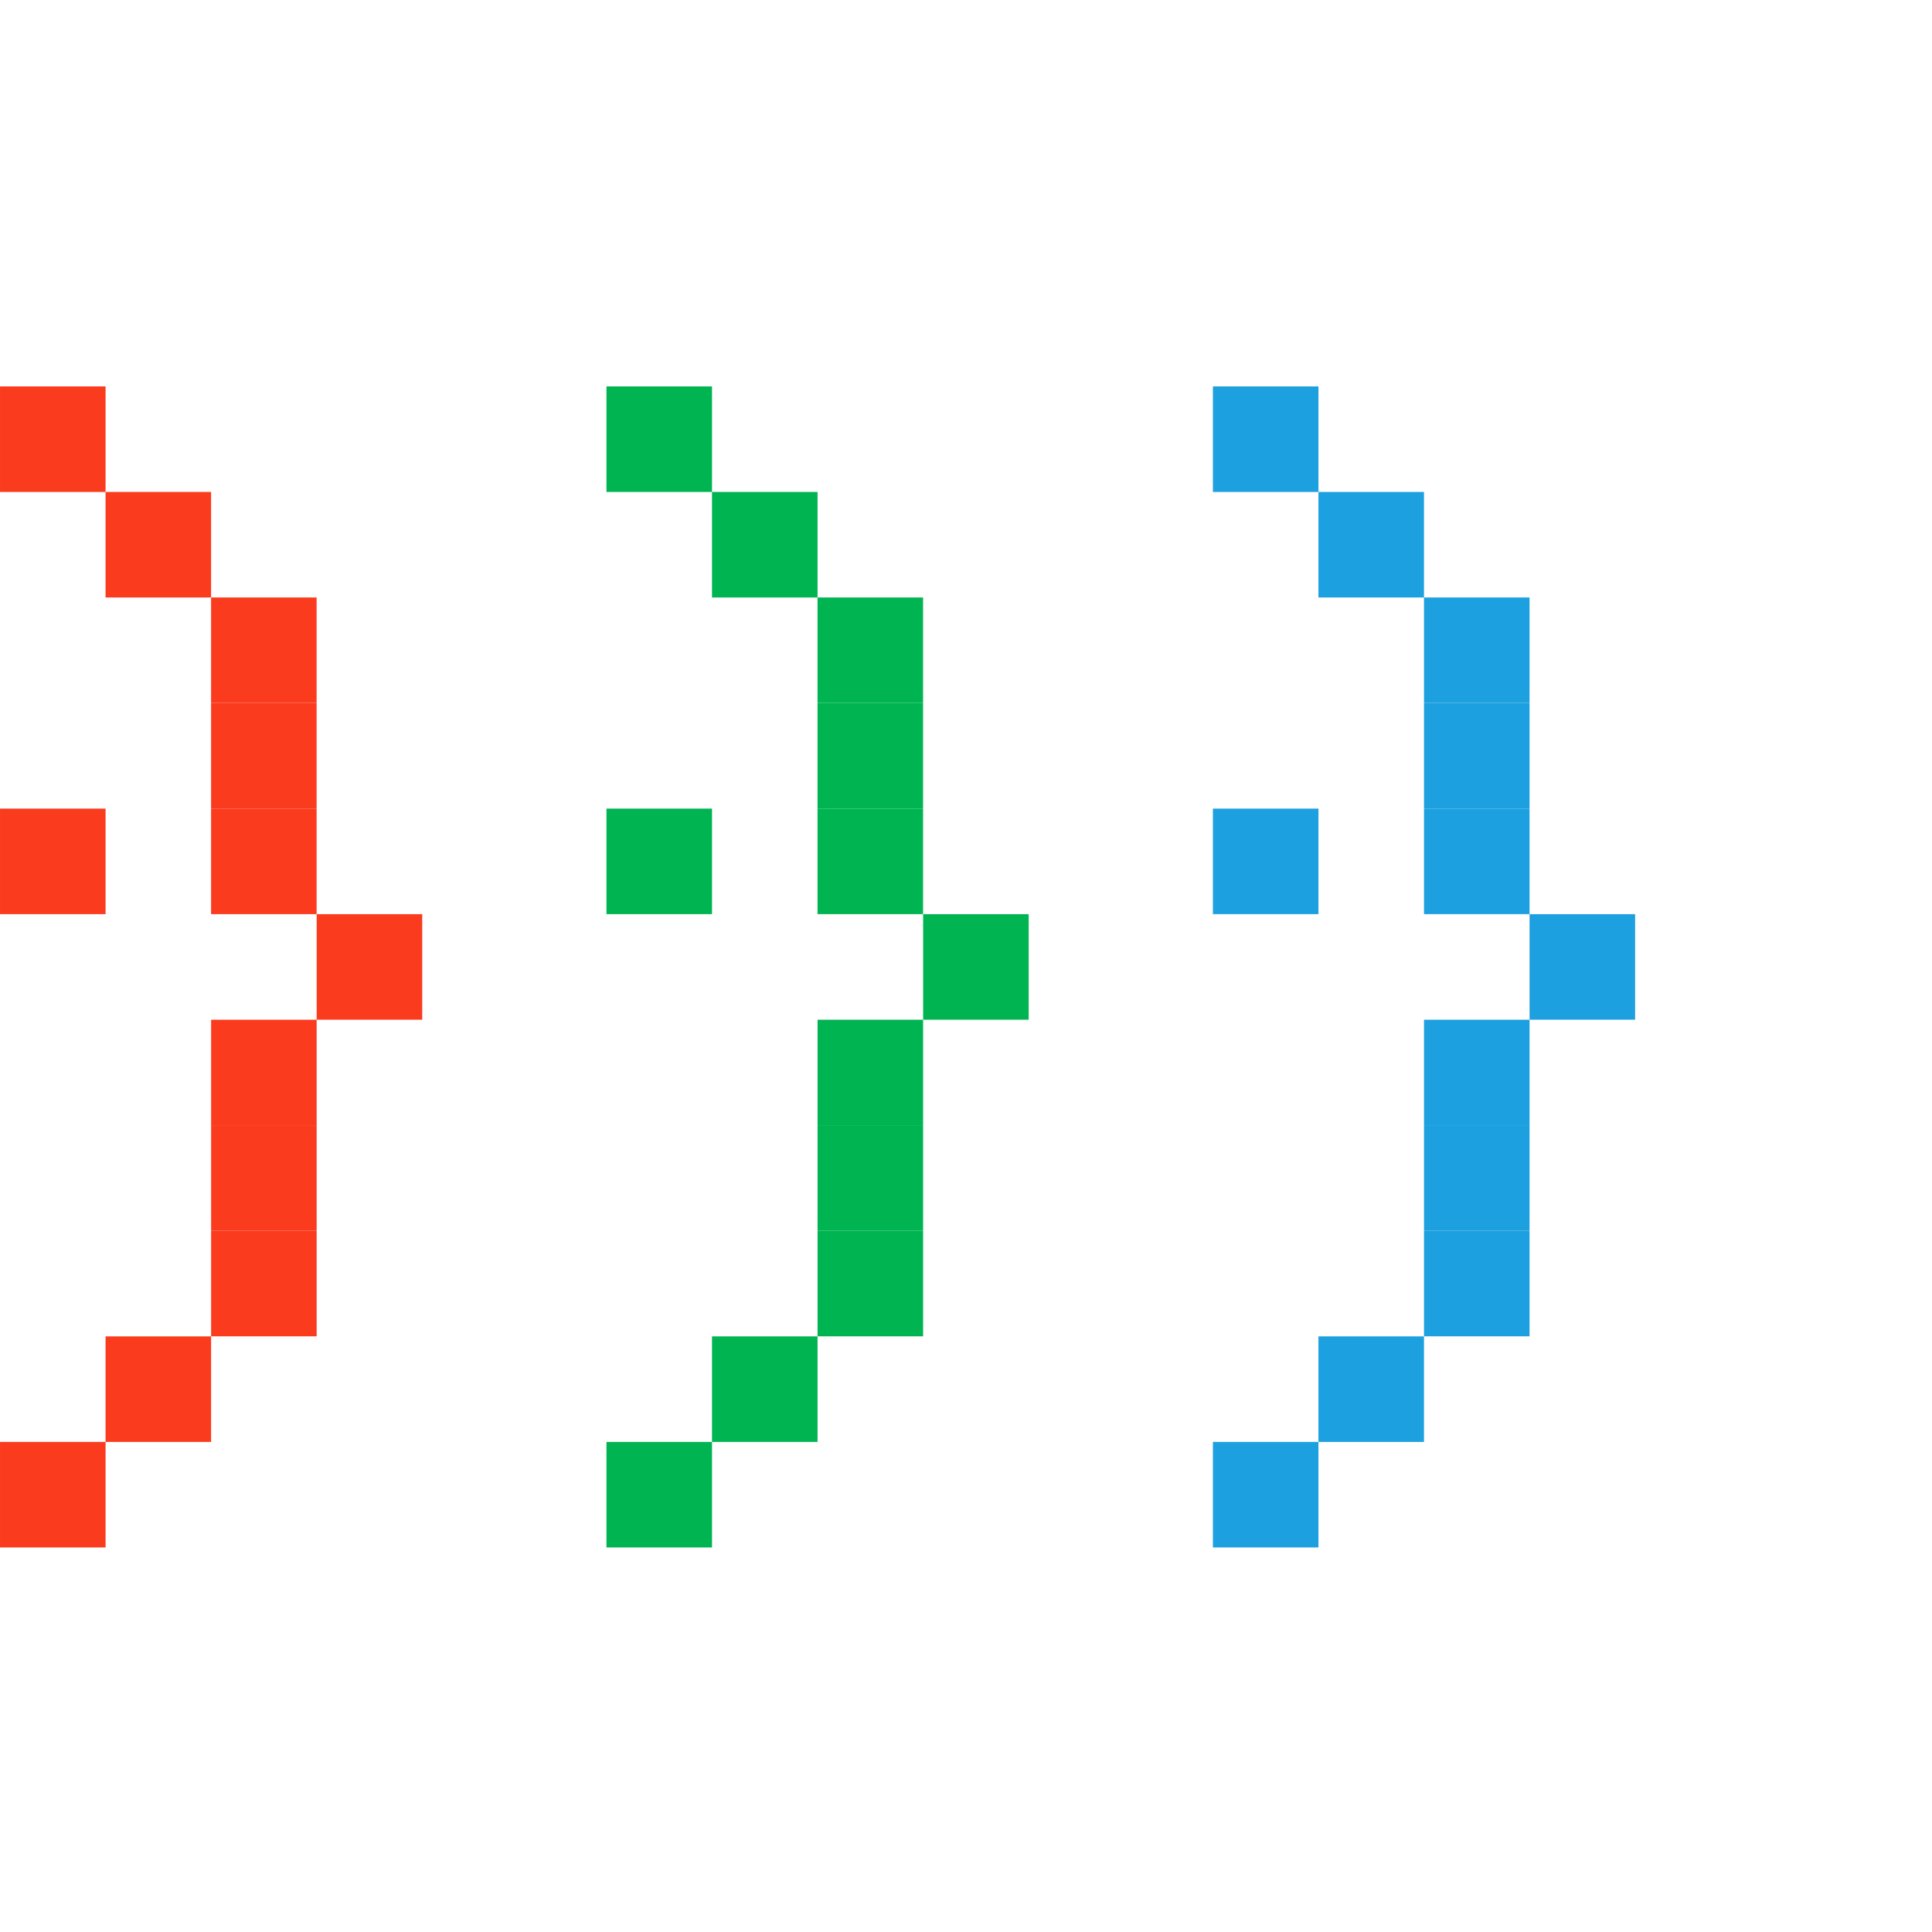 <svg xmlns="http://www.w3.org/2000/svg" width="100" height="100" viewBox="0 0 100 100">
    <defs>
        <style>
            .cls-2{fill:#fb3b1e}.cls-3{fill:none}.cls-4{fill:#00b451}.cls-5{fill:#1da0df}
        </style>
    </defs>
    <g id="icon_team" transform="translate(12147 10477)">
        <g id="TeamMembersIcon" transform="translate(-7698.867 -15156.061)">
            <g id="Group_2134" transform="translate(-4448.133 4699.061)">
                <path id="Rectangle_940" d="M0 0H5.463V5.463H0z" class="cls-2" transform="rotate(-180 8.194 10.927)"/>
                <path id="Rectangle_941" d="M0 0H5.463V5.463H0z" class="cls-2" transform="rotate(-180 8.194 8.194)"/>
                <path id="Rectangle_942" d="M0 0H5.463V5.463H0z" class="cls-2" transform="rotate(-180 5.463 5.463)"/>
                <path id="Rectangle_943" d="M0 0H5.463V5.463H0z" class="cls-2" transform="rotate(-180 2.732 2.732)"/>
                <path id="Rectangle_944" d="M0 0H5.463V5.463H0z" class="cls-2" transform="rotate(-180 5.463 27.317)"/>
                <path id="Rectangle_945" d="M0 0H5.463V5.463H0z" class="cls-2" transform="rotate(-180 2.732 30.048)"/>
                <path id="Rectangle_946" d="M0 0H5.463V5.463H0z" class="cls-2" transform="rotate(-180 8.194 13.658)"/>
                <path id="Rectangle_947" d="M0 0H5.463V5.463H0z" class="cls-2" transform="rotate(-180 10.927 16.39)"/>
                <path id="Rectangle_948" d="M0 0H5.463V5.463H0z" class="cls-2" transform="rotate(-180 2.732 13.658)"/>
                <path id="Rectangle_949" d="M0 0H5.463V5.463H0z" class="cls-2" transform="rotate(-180 8.195 19.122)"/>
                <path id="Rectangle_950" d="M0 0H5.463V5.463H0z" class="cls-2" transform="rotate(-180 8.195 21.853)"/>
                <path id="Rectangle_951" d="M0 0H5.463V5.463H0z" class="cls-2" transform="rotate(-180 8.195 24.584)"/>
                <path id="Line_17" d="M0 4.182L0 0" class="cls-3" transform="translate(10.926 12.207)"/>
                <path id="Line_18" d="M0 0L0 7.793" class="cls-3" transform="translate(10.926 27.316)"/>
            </g>
            <g id="Group_2135" transform="translate(-4416.743 4699.061)">
                <path id="Rectangle_952" d="M0 0H5.463V5.463H0z" class="cls-4" transform="rotate(-180 8.194 10.927)"/>
                <path id="Rectangle_953" d="M0 0H5.463V5.463H0z" class="cls-4" transform="rotate(-180 8.194 8.194)"/>
                <path id="Rectangle_954" d="M0 0H5.463V5.463H0z" class="cls-4" transform="rotate(-180 5.463 5.463)"/>
                <path id="Rectangle_955" d="M0 0H5.463V5.463H0z" class="cls-4" transform="rotate(-180 2.732 2.732)"/>
                <path id="Rectangle_956" d="M0 0H5.463V5.463H0z" class="cls-4" transform="rotate(-180 5.463 27.317)"/>
                <path id="Rectangle_957" d="M0 0H5.463V5.463H0z" class="cls-4" transform="rotate(-180 2.732 30.048)"/>
                <path id="Rectangle_958" d="M0 0H5.463V5.463H0z" class="cls-4" transform="rotate(-180 8.194 13.658)"/>
                <path id="Rectangle_959" d="M0 0H5.463V5.463H0z" class="cls-4" transform="rotate(-180 10.927 16.39)"/>
                <path id="Rectangle_960" d="M0 0H5.463V5.463H0z" class="cls-4" transform="rotate(-180 2.732 13.658)"/>
                <path id="Rectangle_961" d="M0 0H5.463V5.463H0z" class="cls-4" transform="rotate(-180 8.195 19.122)"/>
                <path id="Rectangle_962" d="M0 0H5.463V5.463H0z" class="cls-4" transform="rotate(-180 8.195 21.853)"/>
                <path id="Rectangle_963" d="M0 0H5.463V5.463H0z" class="cls-4" transform="rotate(-180 8.195 24.584)"/>
                <path id="Line_19" d="M0 4.182L0 0" class="cls-4" transform="translate(10.926 12.207)"/>
            </g>
            <g id="Group_2136" transform="translate(-4385.354 4699.061)">
                <path id="Rectangle_964" d="M0 0H5.463V5.463H0z" class="cls-5" transform="rotate(-180 8.195 10.927)"/>
                <path id="Rectangle_965" d="M0 0H5.463V5.463H0z" class="cls-5" transform="rotate(-180 8.195 8.194)"/>
                <path id="Rectangle_966" d="M0 0H5.463V5.463H0z" class="cls-5" transform="rotate(-180 5.463 5.463)"/>
                <path id="Rectangle_967" d="M0 0H5.463V5.463H0z" class="cls-5" transform="rotate(-180 2.732 2.732)"/>
                <path id="Rectangle_968" d="M0 0H5.463V5.463H0z" class="cls-5" transform="rotate(-180 5.463 27.317)"/>
                <path id="Rectangle_969" d="M0 0H5.463V5.463H0z" class="cls-5" transform="rotate(-180 2.732 30.048)"/>
                <path id="Rectangle_970" d="M0 0H5.463V5.463H0z" class="cls-5" transform="rotate(-180 8.195 13.658)"/>
                <path id="Rectangle_971" d="M0 0H5.463V5.463H0z" class="cls-5" transform="rotate(-180 10.927 16.39)"/>
                <path id="Rectangle_972" d="M0 0H5.463V5.463H0z" class="cls-5" transform="rotate(-180 2.732 13.658)"/>
                <path id="Rectangle_973" d="M0 0H5.463V5.463H0z" class="cls-5" transform="rotate(-180 8.195 19.122)"/>
                <path id="Rectangle_974" d="M0 0H5.463V5.463H0z" class="cls-5" transform="rotate(-180 8.195 21.853)"/>
                <path id="Rectangle_975" d="M0 0H5.463V5.463H0z" class="cls-5" transform="rotate(-180 8.195 24.584)"/>
                <path id="Line_20" fill="#0089dd" d="M0 4.182L0 0" transform="translate(10.926 12.207)"/>
            </g>
        </g>
    </g>
</svg>
